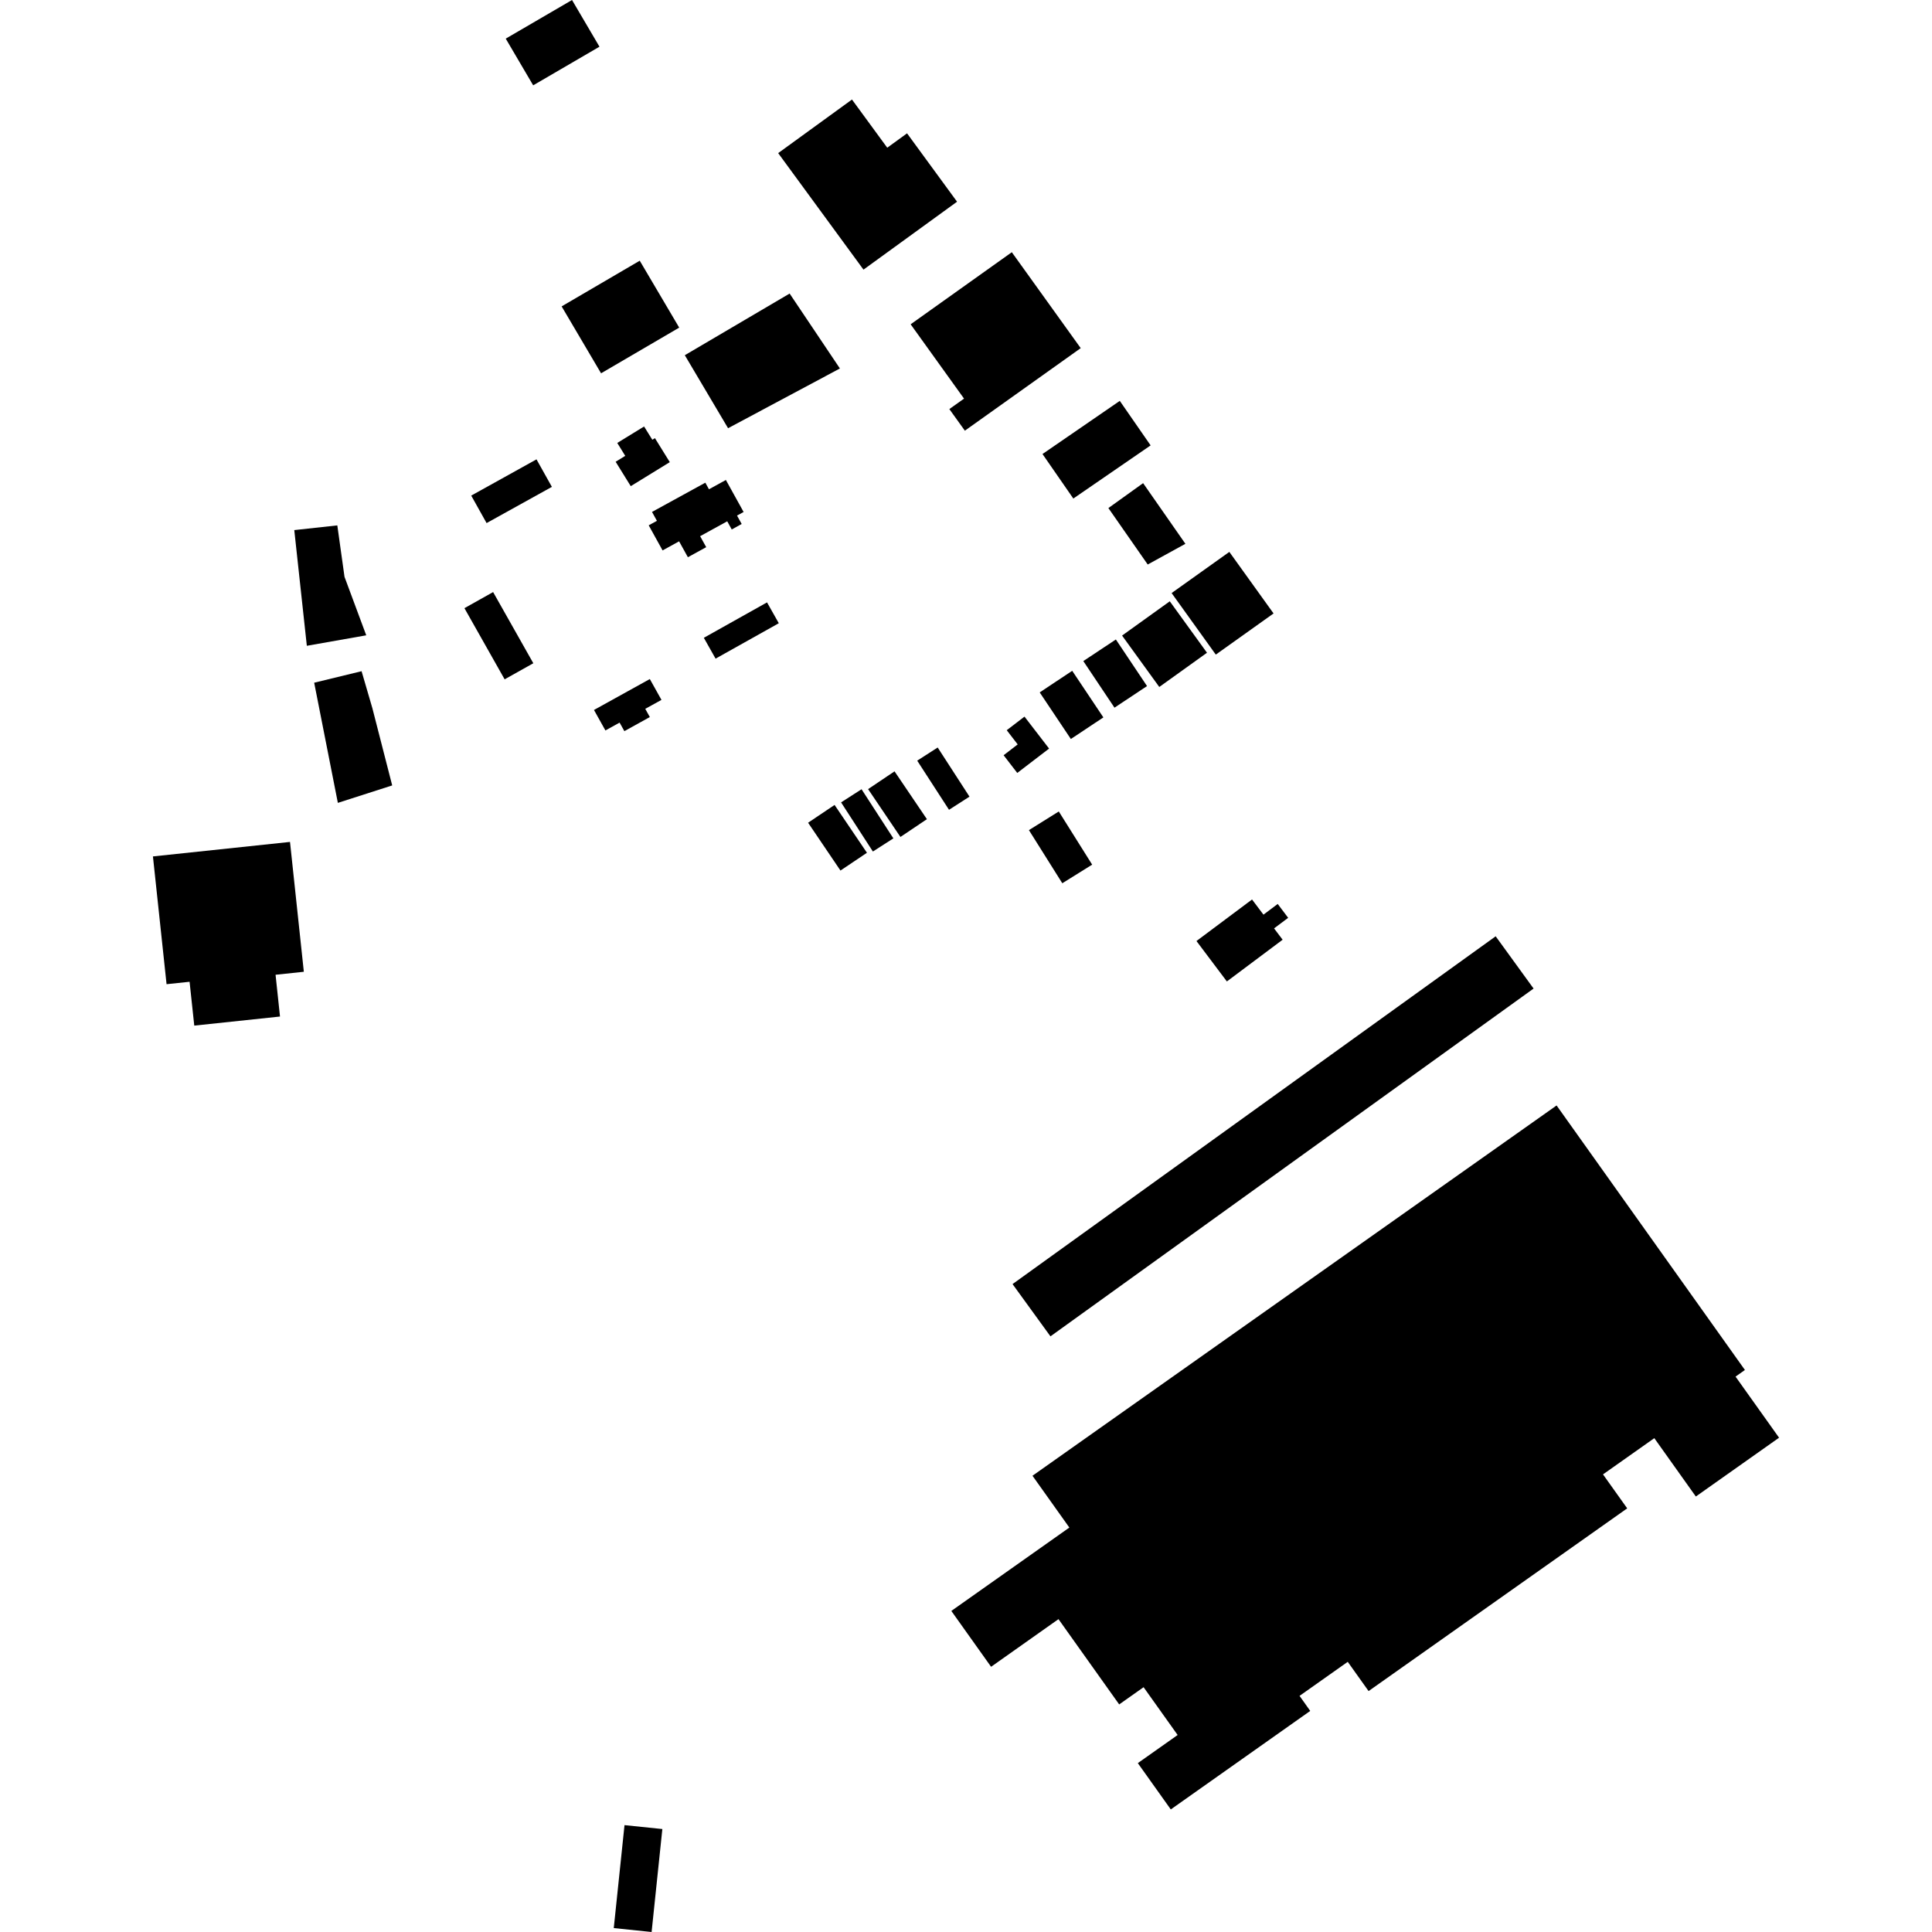 <?xml version="1.0" encoding="utf-8" standalone="no"?>
<!DOCTYPE svg PUBLIC "-//W3C//DTD SVG 1.1//EN"
  "http://www.w3.org/Graphics/SVG/1.1/DTD/svg11.dtd">
<!-- Created with matplotlib (https://matplotlib.org/) -->
<svg height="288pt" version="1.1" viewBox="0 0 288 288" width="288pt" xmlns="http://www.w3.org/2000/svg" xmlns:xlink="http://www.w3.org/1999/xlink">
 <defs>
  <style type="text/css">
*{stroke-linecap:butt;stroke-linejoin:round;}
  </style>
 </defs>
 <g id="figure_1">
  <g id="patch_1">
   <path d="M 0 288 
L 288 288 
L 288 0 
L 0 0 
z
" style="fill:none;opacity:0;"/>
  </g>
  <g id="axes_1">
   <g id="PatchCollection_1">
    <path clip-path="url(#p67ae8eab7a)" d="M 141.813 240.139 
L 147.739 248.465 
L 157.786 241.362 
L 166.835 254.075 
L 170.473 251.508 
L 175.548 258.634 
L 169.613 262.825 
L 174.528 269.728 
L 195.314 255.044 
L 193.722 252.8 
L 200.905 247.726 
L 204.013 252.086 
L 242.565 224.848 
L 238.957 219.783 
L 246.605 214.384 
L 252.796 223.083 
L 265.202 214.315 
L 258.715 205.21 
L 260.112 204.221 
L 232.039 164.789 
L 153.911 219.988 
L 159.406 227.71 
L 141.813 240.139 
"/>
    <path clip-path="url(#p67ae8eab7a)" d="M 186.64 134.086 
L 188.343 136.345 
L 190.467 134.751 
L 192.025 136.82 
L 189.922 138.393 
L 191.199 140.082 
L 182.887 146.302 
L 178.355 140.278 
L 186.64 134.086 
"/>
    <path clip-path="url(#p67ae8eab7a)" d="M 157.832 120.965 
L 162.807 128.891 
L 158.356 131.665 
L 153.38 123.745 
L 157.832 120.965 
"/>
    <path clip-path="url(#p67ae8eab7a)" d="M 222.957 139.572 
L 150.938 191.416 
L 156.59 199.207 
L 228.609 147.363 
L 222.957 139.572 
"/>
    <path clip-path="url(#p67ae8eab7a)" d="M 43.868 79.02 
L 45.739 96.268 
L 54.596 94.705 
L 51.356 85.99 
L 50.283 78.32 
L 43.868 79.02 
"/>
    <path clip-path="url(#p67ae8eab7a)" d="M 46.834 101.771 
L 53.9 100.055 
L 55.508 105.563 
L 58.465 117.082 
L 50.364 119.683 
L 46.834 101.771 
"/>
    <path clip-path="url(#p67ae8eab7a)" d="M 22.798 127.666 
L 43.23 125.504 
L 45.292 144.86 
L 41.078 145.307 
L 41.739 151.533 
L 28.959 152.886 
L 28.26 146.351 
L 24.829 146.712 
L 22.798 127.666 
"/>
    <path clip-path="url(#p67ae8eab7a)" d="M 93.095 272.069 
L 98.736 272.652 
L 97.134 288 
L 91.493 287.416 
L 93.095 272.069 
"/>
    <path clip-path="url(#p67ae8eab7a)" d="M 165.225 75.737 
L 171.089 84.15 
L 176.706 81.065 
L 170.402 72.022 
L 165.225 75.737 
"/>
    <path clip-path="url(#p67ae8eab7a)" d="M 183.255 82.271 
L 189.847 91.445 
L 181.237 97.581 
L 174.65 88.407 
L 183.255 82.271 
"/>
    <path clip-path="url(#p67ae8eab7a)" d="M 174.378 89.635 
L 179.924 97.304 
L 172.813 102.406 
L 167.266 94.743 
L 174.378 89.635 
"/>
    <path clip-path="url(#p67ae8eab7a)" d="M 166.341 95.326 
L 170.986 102.272 
L 166.134 105.492 
L 161.488 98.546 
L 166.341 95.326 
"/>
    <path clip-path="url(#p67ae8eab7a)" d="M 159.833 99.996 
L 164.478 106.942 
L 159.631 110.162 
L 154.986 103.216 
L 159.833 99.996 
"/>
    <path clip-path="url(#p67ae8eab7a)" d="M 152.719 106.826 
L 156.386 111.589 
L 151.641 115.221 
L 149.607 112.582 
L 151.706 110.968 
L 150.072 108.851 
L 152.719 106.826 
"/>
    <path clip-path="url(#p67ae8eab7a)" d="M 144.52 118.754 
L 139.778 111.429 
L 136.726 113.39 
L 141.468 120.714 
L 144.52 118.754 
"/>
    <path clip-path="url(#p67ae8eab7a)" d="M 133.172 124.975 
L 128.43 117.651 
L 125.378 119.611 
L 130.12 126.935 
L 133.172 124.975 
"/>
    <path clip-path="url(#p67ae8eab7a)" d="M 138.173 122.113 
L 133.347 114.983 
L 129.405 117.634 
L 134.226 124.764 
L 138.173 122.113 
"/>
    <path clip-path="url(#p67ae8eab7a)" d="M 129.235 127.121 
L 124.409 119.991 
L 120.461 122.642 
L 125.287 129.772 
L 129.235 127.121 
"/>
    <path clip-path="url(#p67ae8eab7a)" d="M 79.501 98.869 
L 73.508 88.26 
L 69.232 90.659 
L 75.225 101.267 
L 79.501 98.869 
"/>
    <path clip-path="url(#p67ae8eab7a)" d="M 70.245 73.878 
L 72.534 77.974 
L 82.268 72.577 
L 79.975 68.475 
L 70.245 73.878 
"/>
    <path clip-path="url(#p67ae8eab7a)" d="M 88.543 105.834 
L 90.248 108.887 
L 92.362 107.718 
L 93.075 108.991 
L 96.87 106.89 
L 96.187 105.665 
L 98.603 104.331 
L 96.868 101.224 
L 88.543 105.834 
"/>
    <path clip-path="url(#p67ae8eab7a)" d="M 83.722 45.673 
L 89.6 55.647 
L 101.249 48.837 
L 95.366 38.863 
L 83.722 45.673 
"/>
    <path clip-path="url(#p67ae8eab7a)" d="M 116.002 22.825 
L 128.719 40.193 
L 142.667 30.069 
L 135.212 19.876 
L 132.26 22.019 
L 127.003 14.837 
L 116.002 22.825 
"/>
    <path clip-path="url(#p67ae8eab7a)" d="M 92.015 66.03 
L 93.204 67.953 
L 91.773 68.834 
L 94.025 72.471 
L 99.846 68.891 
L 97.629 65.314 
L 97.241 65.553 
L 96.012 63.575 
L 92.015 66.03 
"/>
    <path clip-path="url(#p67ae8eab7a)" d="M 97.194 76.313 
L 97.927 77.64 
L 96.701 78.307 
L 98.77 82.05 
L 101.231 80.696 
L 102.542 83.065 
L 105.274 81.566 
L 104.367 79.928 
L 108.407 77.709 
L 109.08 78.927 
L 110.561 78.108 
L 109.868 76.856 
L 110.849 76.321 
L 108.207 71.549 
L 105.684 72.936 
L 105.141 71.954 
L 97.194 76.313 
"/>
    <path clip-path="url(#p67ae8eab7a)" d="M 104.92 95.076 
L 106.67 98.183 
L 116.094 92.904 
L 114.339 89.797 
L 104.92 95.076 
"/>
    <path clip-path="url(#p67ae8eab7a)" d="M 79.481 12.72 
L 89.362 6.961 
L 85.27 -0 
L 75.39 5.759 
L 79.481 12.72 
"/>
    <path clip-path="url(#p67ae8eab7a)" d="M 102.084 52.951 
L 108.532 63.833 
L 125.204 54.928 
L 117.709 43.759 
L 102.084 52.951 
"/>
    <path clip-path="url(#p67ae8eab7a)" d="M 166.925 59.758 
L 171.522 66.394 
L 159.999 74.316 
L 155.402 67.68 
L 166.925 59.758 
"/>
    <path clip-path="url(#p67ae8eab7a)" d="M 150.83 37.597 
L 161.101 51.897 
L 143.83 64.201 
L 141.517 60.98 
L 143.707 59.422 
L 135.748 48.342 
L 150.83 37.597 
"/>
   </g>
  </g>
 </g>
 <defs>
  <clipPath id="p67ae8eab7a">
   <rect height="288" width="242.403" x="22.798" y="0"/>
  </clipPath>
 </defs>
</svg>
